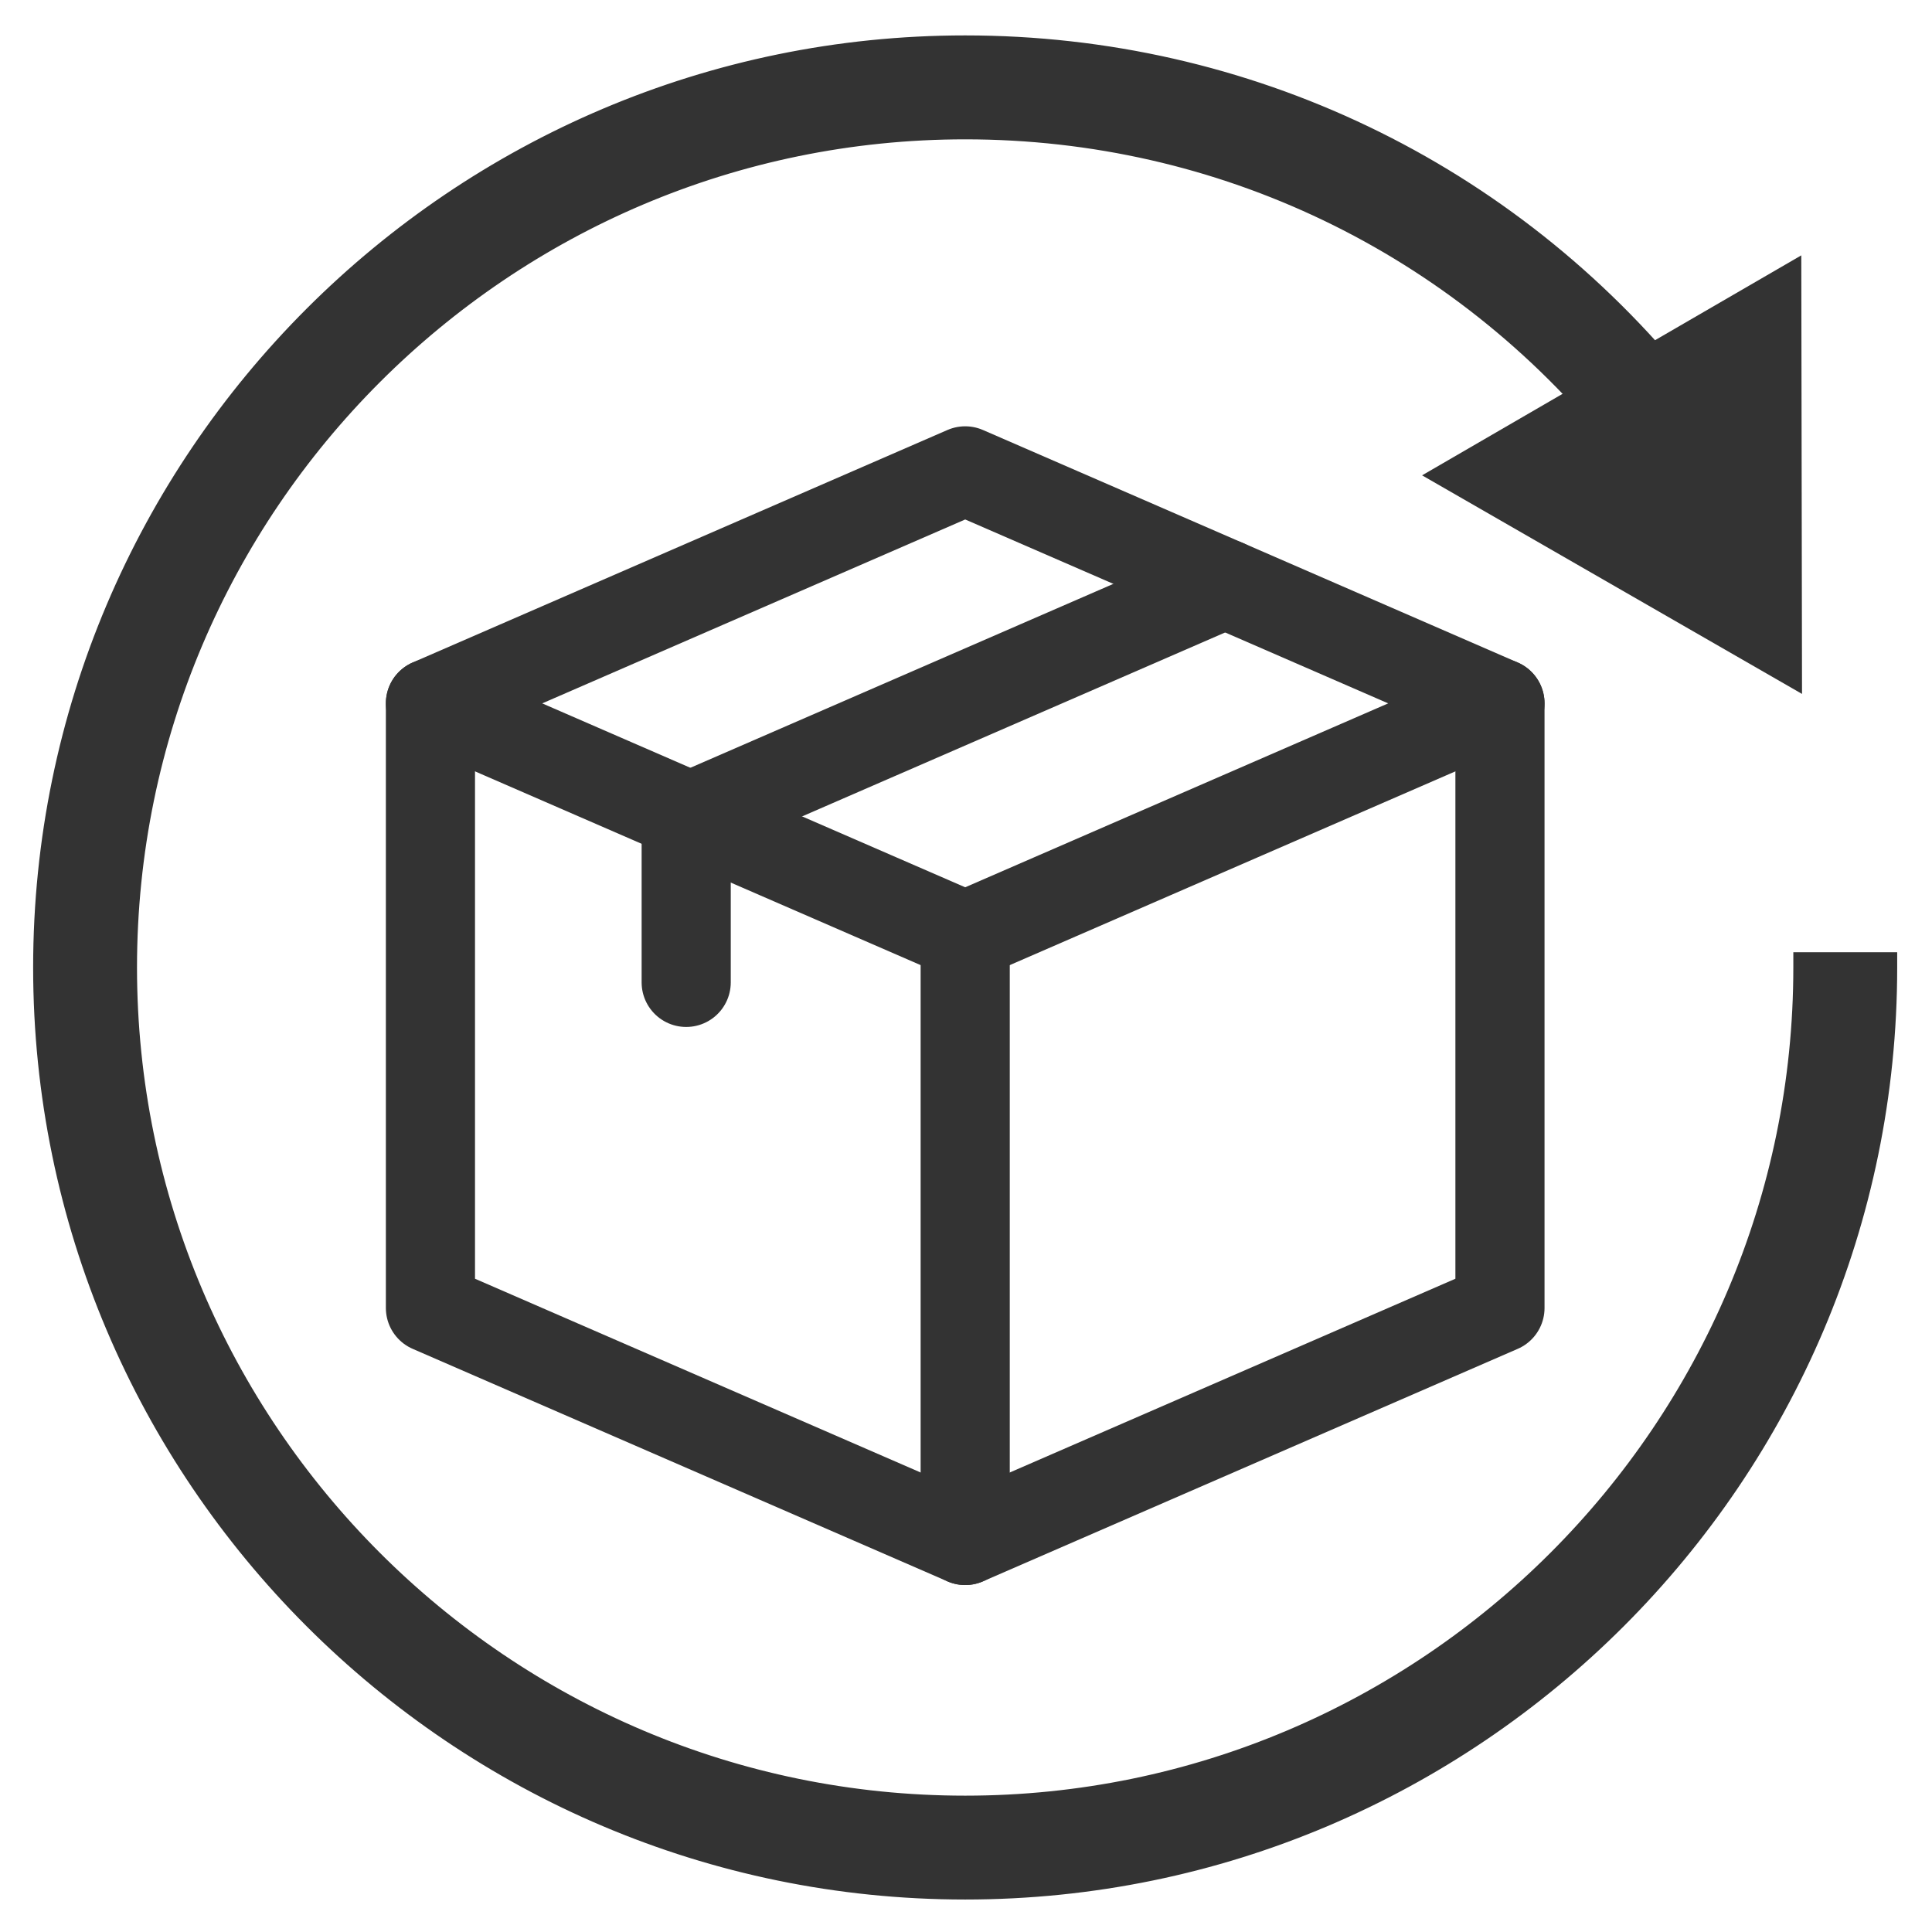<svg width="29" height="29" viewBox="0 0 29 29" fill="none" xmlns="http://www.w3.org/2000/svg">
<path d="M25.293 5.991L25.382 5.92L25.311 5.83C22.658 2.534 18.717 0.646 14.488 0.646C6.839 0.646 0.612 6.874 0.612 14.522C0.612 22.171 6.839 28.398 14.488 28.398C22.136 28.398 28.363 22.171 28.363 14.522V14.408H28.249H27.148H27.033V14.522C27.033 21.439 21.404 27.068 14.488 27.068C7.571 27.068 1.942 21.439 1.942 14.522C1.942 7.606 7.571 1.977 14.488 1.977C18.317 1.977 21.873 3.689 24.273 6.668L24.345 6.757L24.435 6.685L25.293 5.991Z" fill="#333333" stroke="#333333" stroke-width="0.229"/>
<path d="M21.346 7.135L27.049 10.416L27.038 3.833L21.346 7.135Z" fill="#333333"/>
<path d="M6.461 10.558L14.488 7.068L18.39 8.764L22.515 10.558L14.488 14.048L10.363 12.255L10.3 12.227L6.461 10.558Z" stroke="#333333" stroke-width="1.338" stroke-linecap="round" stroke-linejoin="round"/>
<path d="M18.39 8.764L10.363 12.254" stroke="#333333" stroke-width="1.338" stroke-linecap="round" stroke-linejoin="round"/>
<path d="M22.515 10.558V19.633L14.488 23.123L6.461 19.633V10.558" stroke="#333333" stroke-width="1.338" stroke-linecap="round" stroke-linejoin="round"/>
<path d="M14.488 14.048V23.123" stroke="#333333" stroke-width="1.338" stroke-linecap="round" stroke-linejoin="round"/>
<path d="M10.3 14.746V12.227" stroke="#333333" stroke-width="1.338" stroke-linecap="round" stroke-linejoin="round"/>
</svg>
